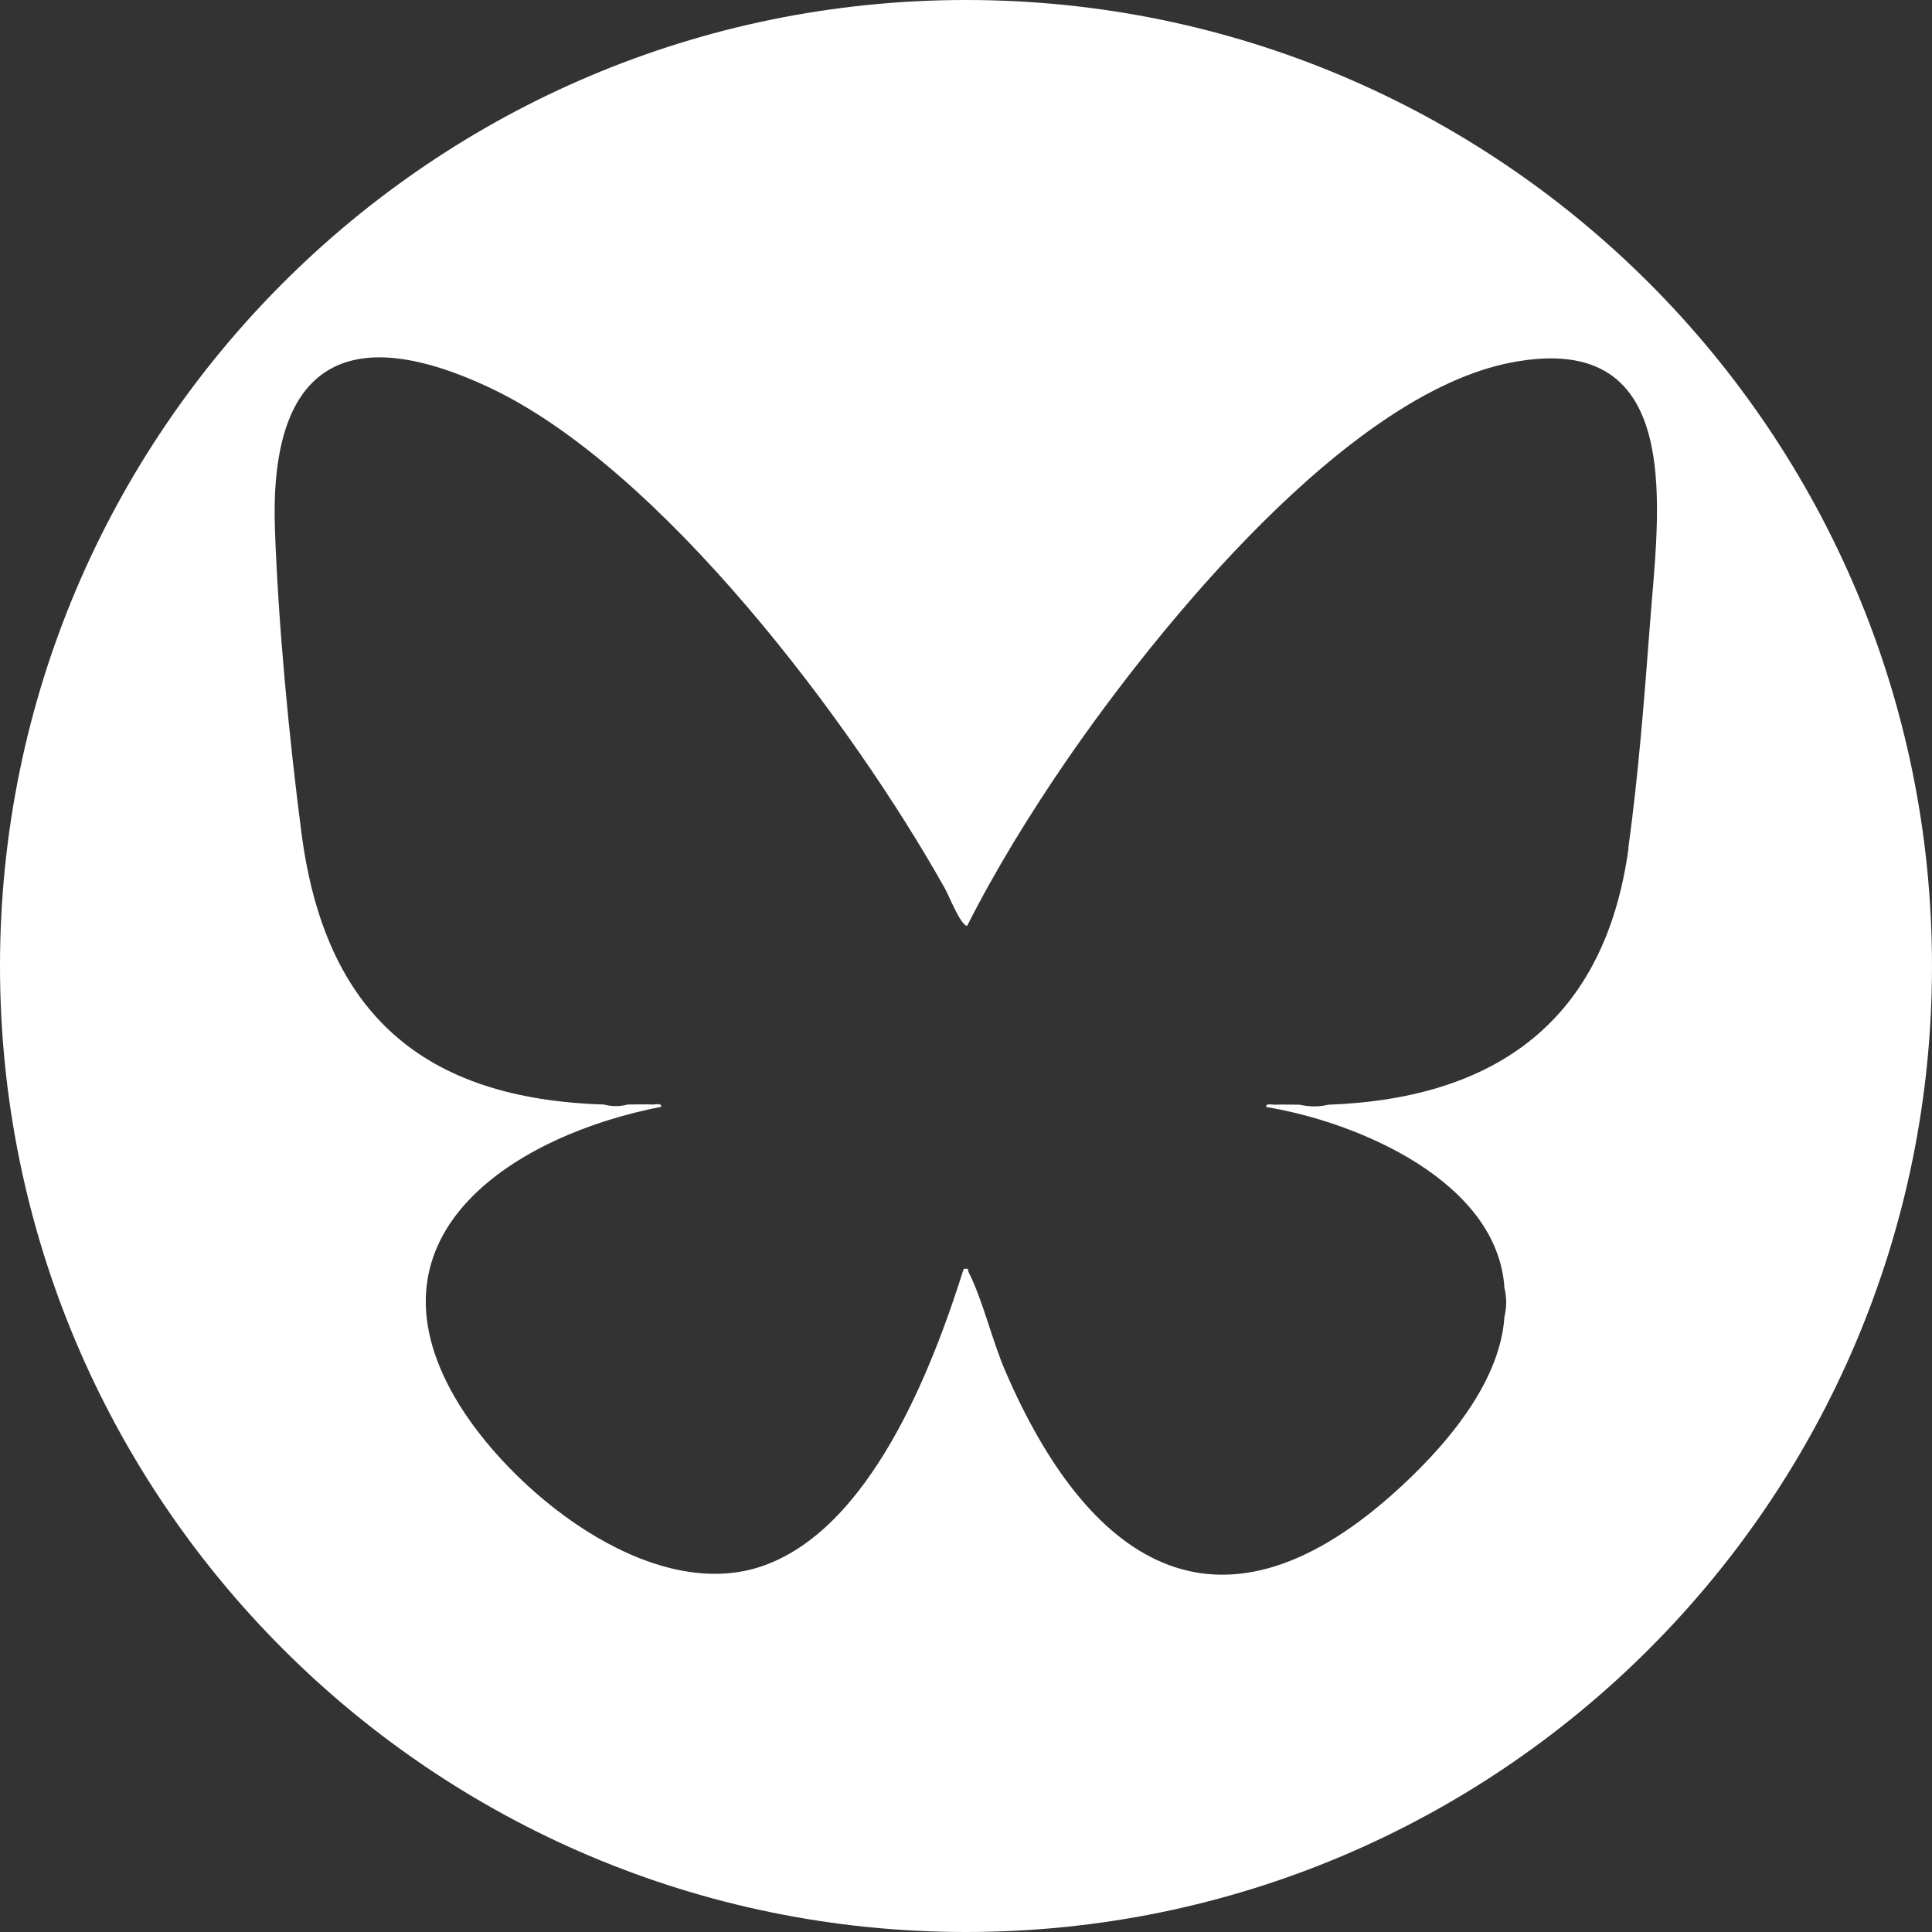 <?xml version="1.0" encoding="UTF-8"?>
<svg id="White" xmlns="http://www.w3.org/2000/svg" width="100" height="100" viewBox="0 0 100 100">
  <rect x="0" y="0" width="100" height="100" fill="#333333" stroke="none"/>
  <defs>
    <style>
      .cls-1 {
        fill: #fff;
      }
    </style>
  </defs>
  <path class="cls-1" d="M50,0C22.39,0,0,22.39,0,50s22.39,50,50,50,50-22.39,50-50S77.61,0,50,0ZM84.29,43.92c-1.22,8.85-6.79,12.94-15.54,13.26-.49.12-.99.11-1.48,0-.43,0-.87-.02-1.3,0-.15,0-.46-.09-.43.12,4.72.77,11.98,3.84,12.33,9.37.12.48.12,1,0,1.48-.23,3.54-3.25,6.93-5.79,9.19-9.21,8.19-15.84,3.37-20.04-6.36-.68-1.57-1.18-3.71-1.9-5.12-.07-.13.06-.23-.26-.18-1.64,5.2-4.86,13.56-10.54,15.42-5.8,1.89-13.05-4.03-15.79-8.76-4.96-8.56,3.25-13.62,10.67-15.05.03-.21-.28-.12-.43-.12-.43-.02-.87,0-1.3,0-.4.11-.83.11-1.23,0-9.4-.29-14.43-4.75-15.65-14.01-.65-4.96-1.2-10.77-1.38-15.76-.29-8.24,3.42-10.93,11.06-7.36,8.92,4.16,18.85,17.44,23.62,25.95.2.35.82,1.93,1.15,1.93,1.5-2.96,3.26-5.81,5.14-8.55,4.73-6.88,14.53-18.99,23.04-20.61,9.15-1.75,7.58,7.83,7.15,13.69-.28,3.73-.6,7.77-1.11,11.46Z"/>
</svg>